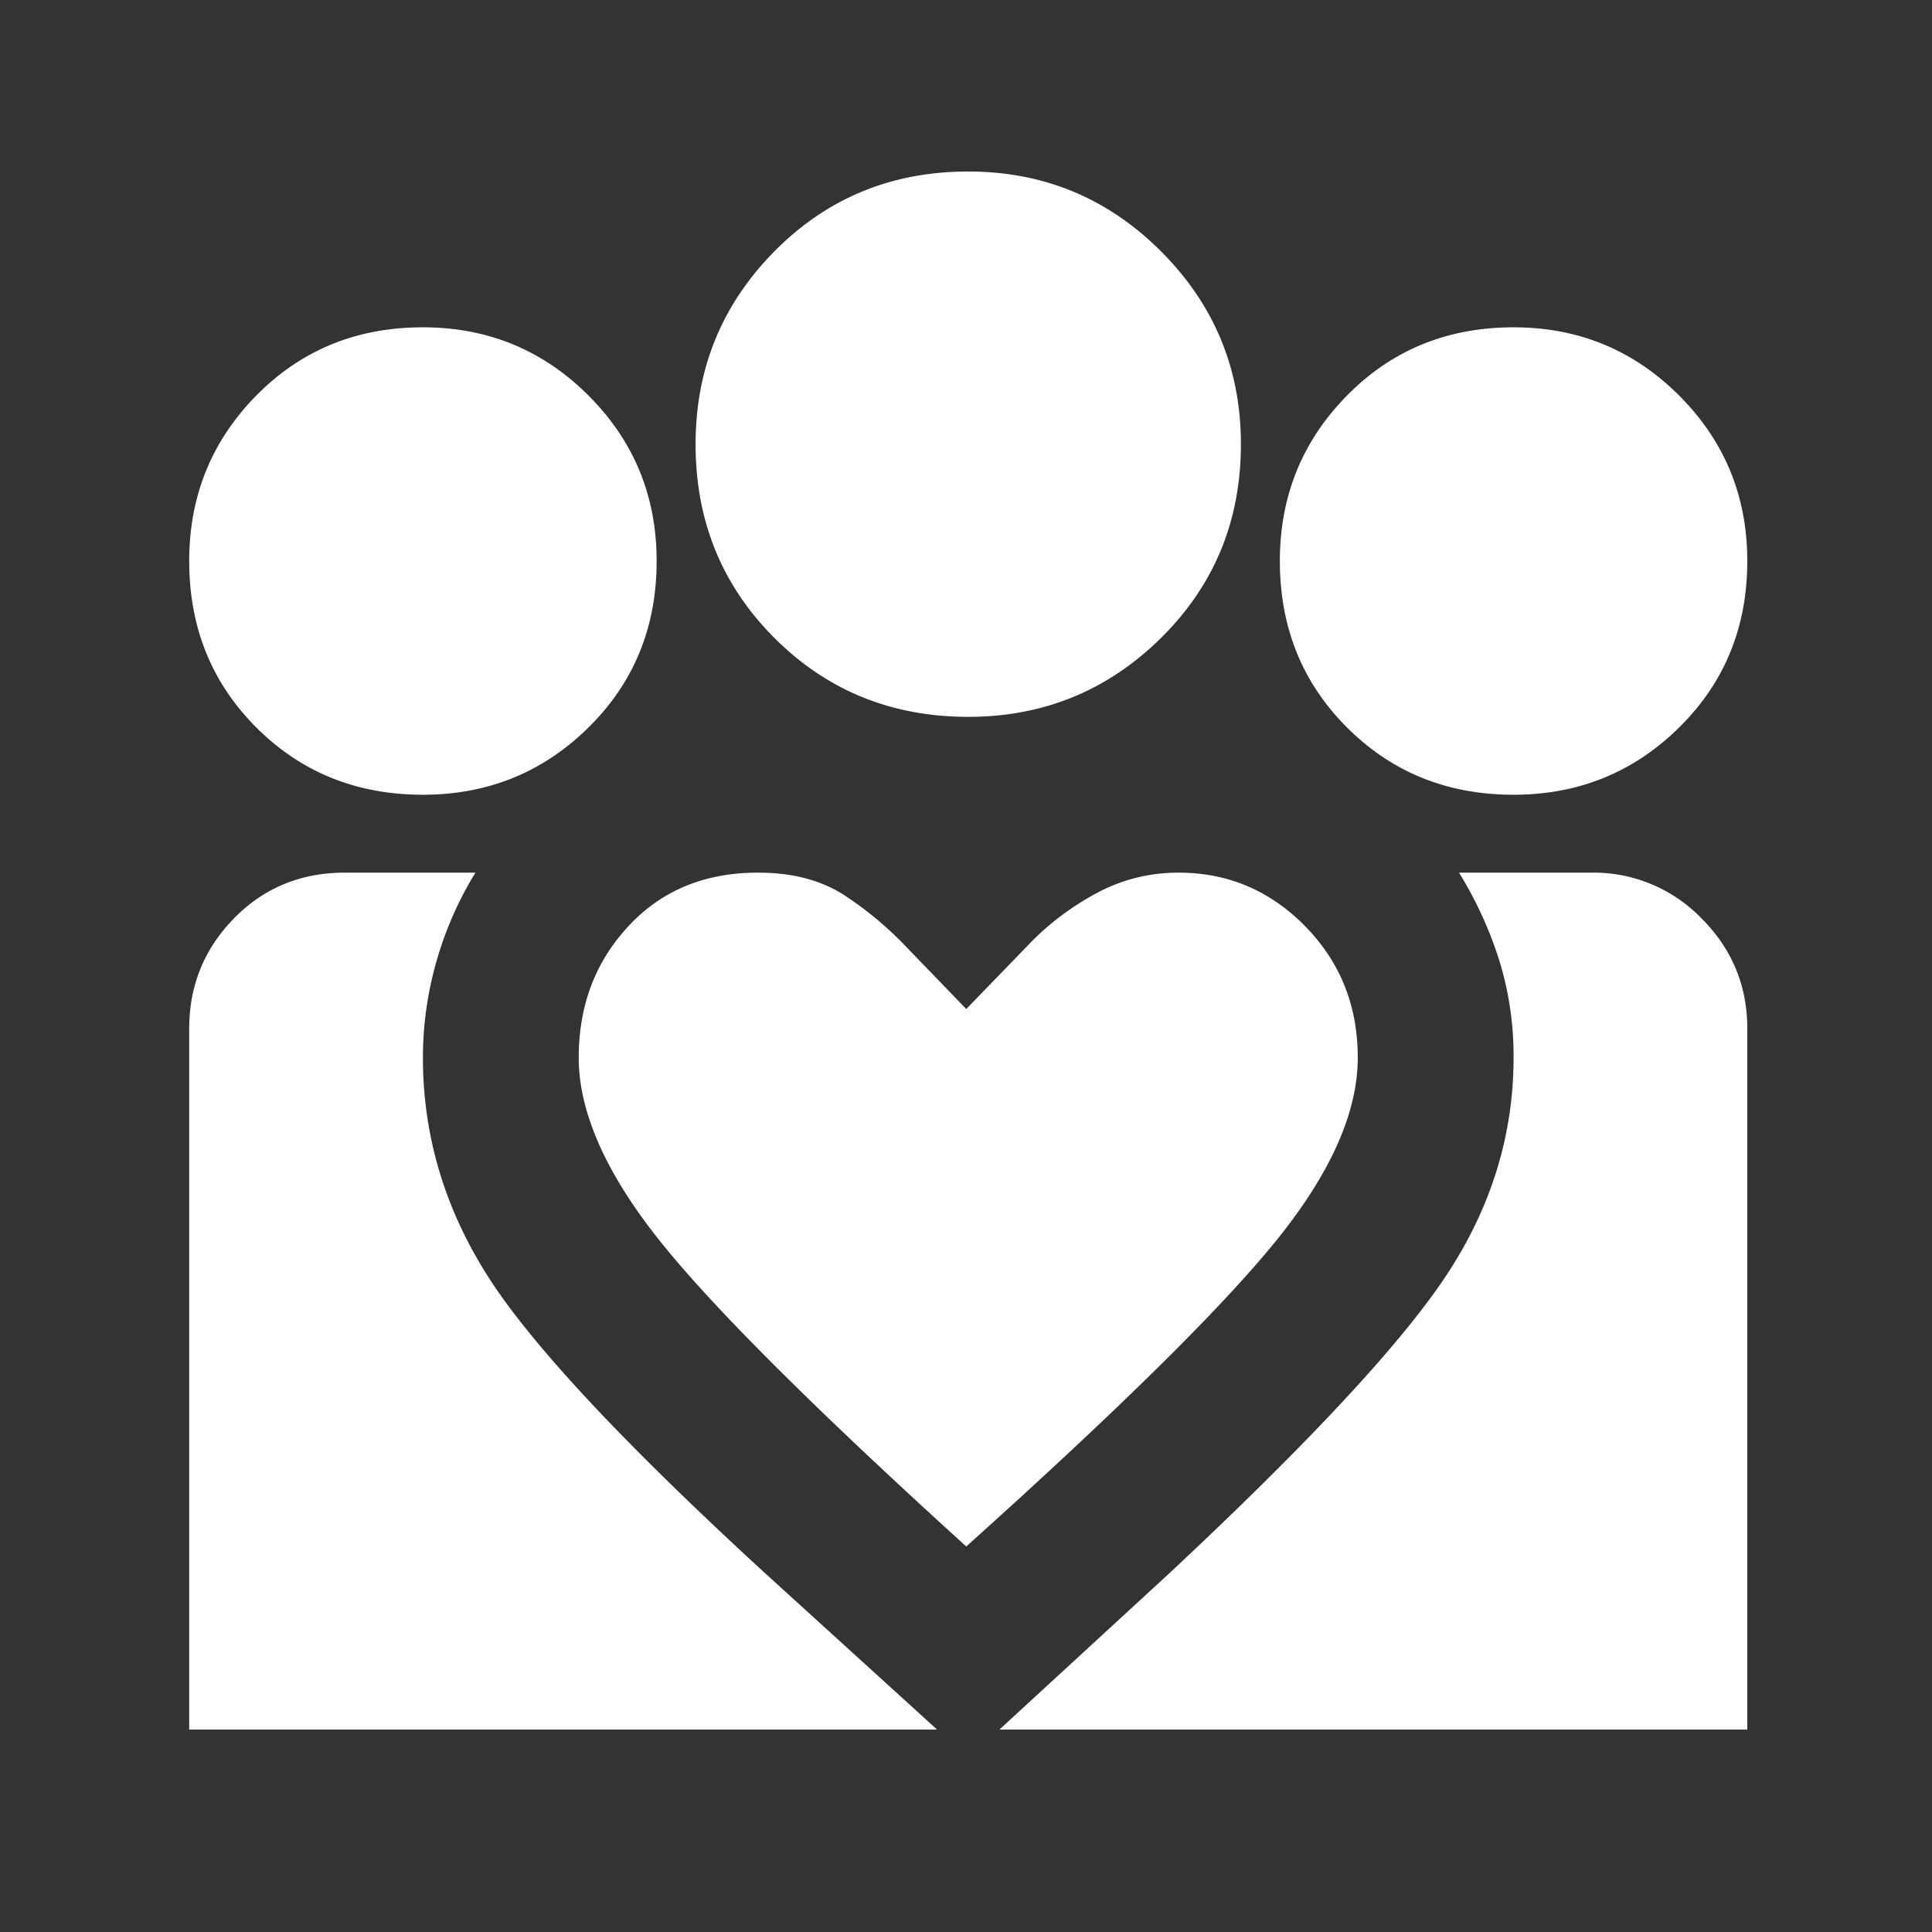 <svg width="31" height="31" fill="none" xmlns="http://www.w3.org/2000/svg"><rect width="100%" height="100%" fill="#333333" stroke="none"/><mask id="a" style="mask-type:alpha" maskUnits="userSpaceOnUse" x="0" y="0" width="31" height="31"><path fill="#D9D9D9" d="M.536.252h30v30h-30z"/></mask><g mask="url(#a)"><path d="M16.036 27.752l2.718-2.5c2.23-2.083 3.709-3.672 4.438-4.765.729-1.094 1.094-2.266 1.094-3.516a5.19 5.19 0 00-.22-1.531 6.295 6.295 0 00-.655-1.438h2.125a2.41 2.41 0 011.766.734c.489.49.734 1.079.734 1.766v11.25h-12zm-13 0v-11.25c0-.687.24-1.276.718-1.766.48-.49 1.073-.734 1.782-.734h2.093c-.27.438-.479.911-.625 1.421a5.612 5.612 0 00-.218 1.548c0 1.25.349 2.422 1.047 3.516.698 1.093 2.182 2.682 4.453 4.765l2.75 2.5h-12zm21.25-15c-1.063 0-1.953-.36-2.672-1.079-.719-.718-1.078-1.608-1.078-2.671 0-1.042.36-1.927 1.078-2.656.719-.73 1.61-1.094 2.672-1.094 1.041 0 1.927.365 2.656 1.094.729.729 1.094 1.614 1.094 2.656 0 1.063-.365 1.953-1.094 2.671-.73.72-1.615 1.079-2.656 1.079zm-8.75-1.25c-1.23 0-2.266-.422-3.11-1.266-.844-.844-1.265-1.88-1.265-3.109 0-1.208.421-2.24 1.265-3.094.844-.854 1.88-1.281 3.11-1.281 1.208 0 2.24.427 3.093 1.281.854.854 1.282 1.886 1.282 3.094 0 1.23-.428 2.265-1.282 3.109-.854.844-1.885 1.266-3.093 1.266zm-6.25 5.469c0 .854.416 1.812 1.25 2.875.833 1.062 2.49 2.718 4.968 4.968 2.459-2.208 4.12-3.849 4.985-4.922.864-1.072 1.297-2.046 1.297-2.921 0-.834-.282-1.537-.844-2.109-.563-.573-1.24-.86-2.031-.86-.48 0-.928.115-1.344.344-.417.229-.781.51-1.094.844l-.969 1-.937-.97a5.64 5.64 0 00-1-.843c-.375-.25-.844-.375-1.406-.375-.855 0-1.547.287-2.078.86-.532.572-.797 1.275-.797 2.109zm-2.5-4.219c-1.063 0-1.954-.36-2.673-1.079-.718-.718-1.077-1.608-1.077-2.671 0-1.042.359-1.927 1.077-2.656.72-.73 1.61-1.094 2.673-1.094 1.041 0 1.927.365 2.656 1.094.729.729 1.094 1.614 1.094 2.656 0 1.063-.365 1.953-1.094 2.671-.73.72-1.615 1.079-2.656 1.079z" fill="#fff"/></g></svg>